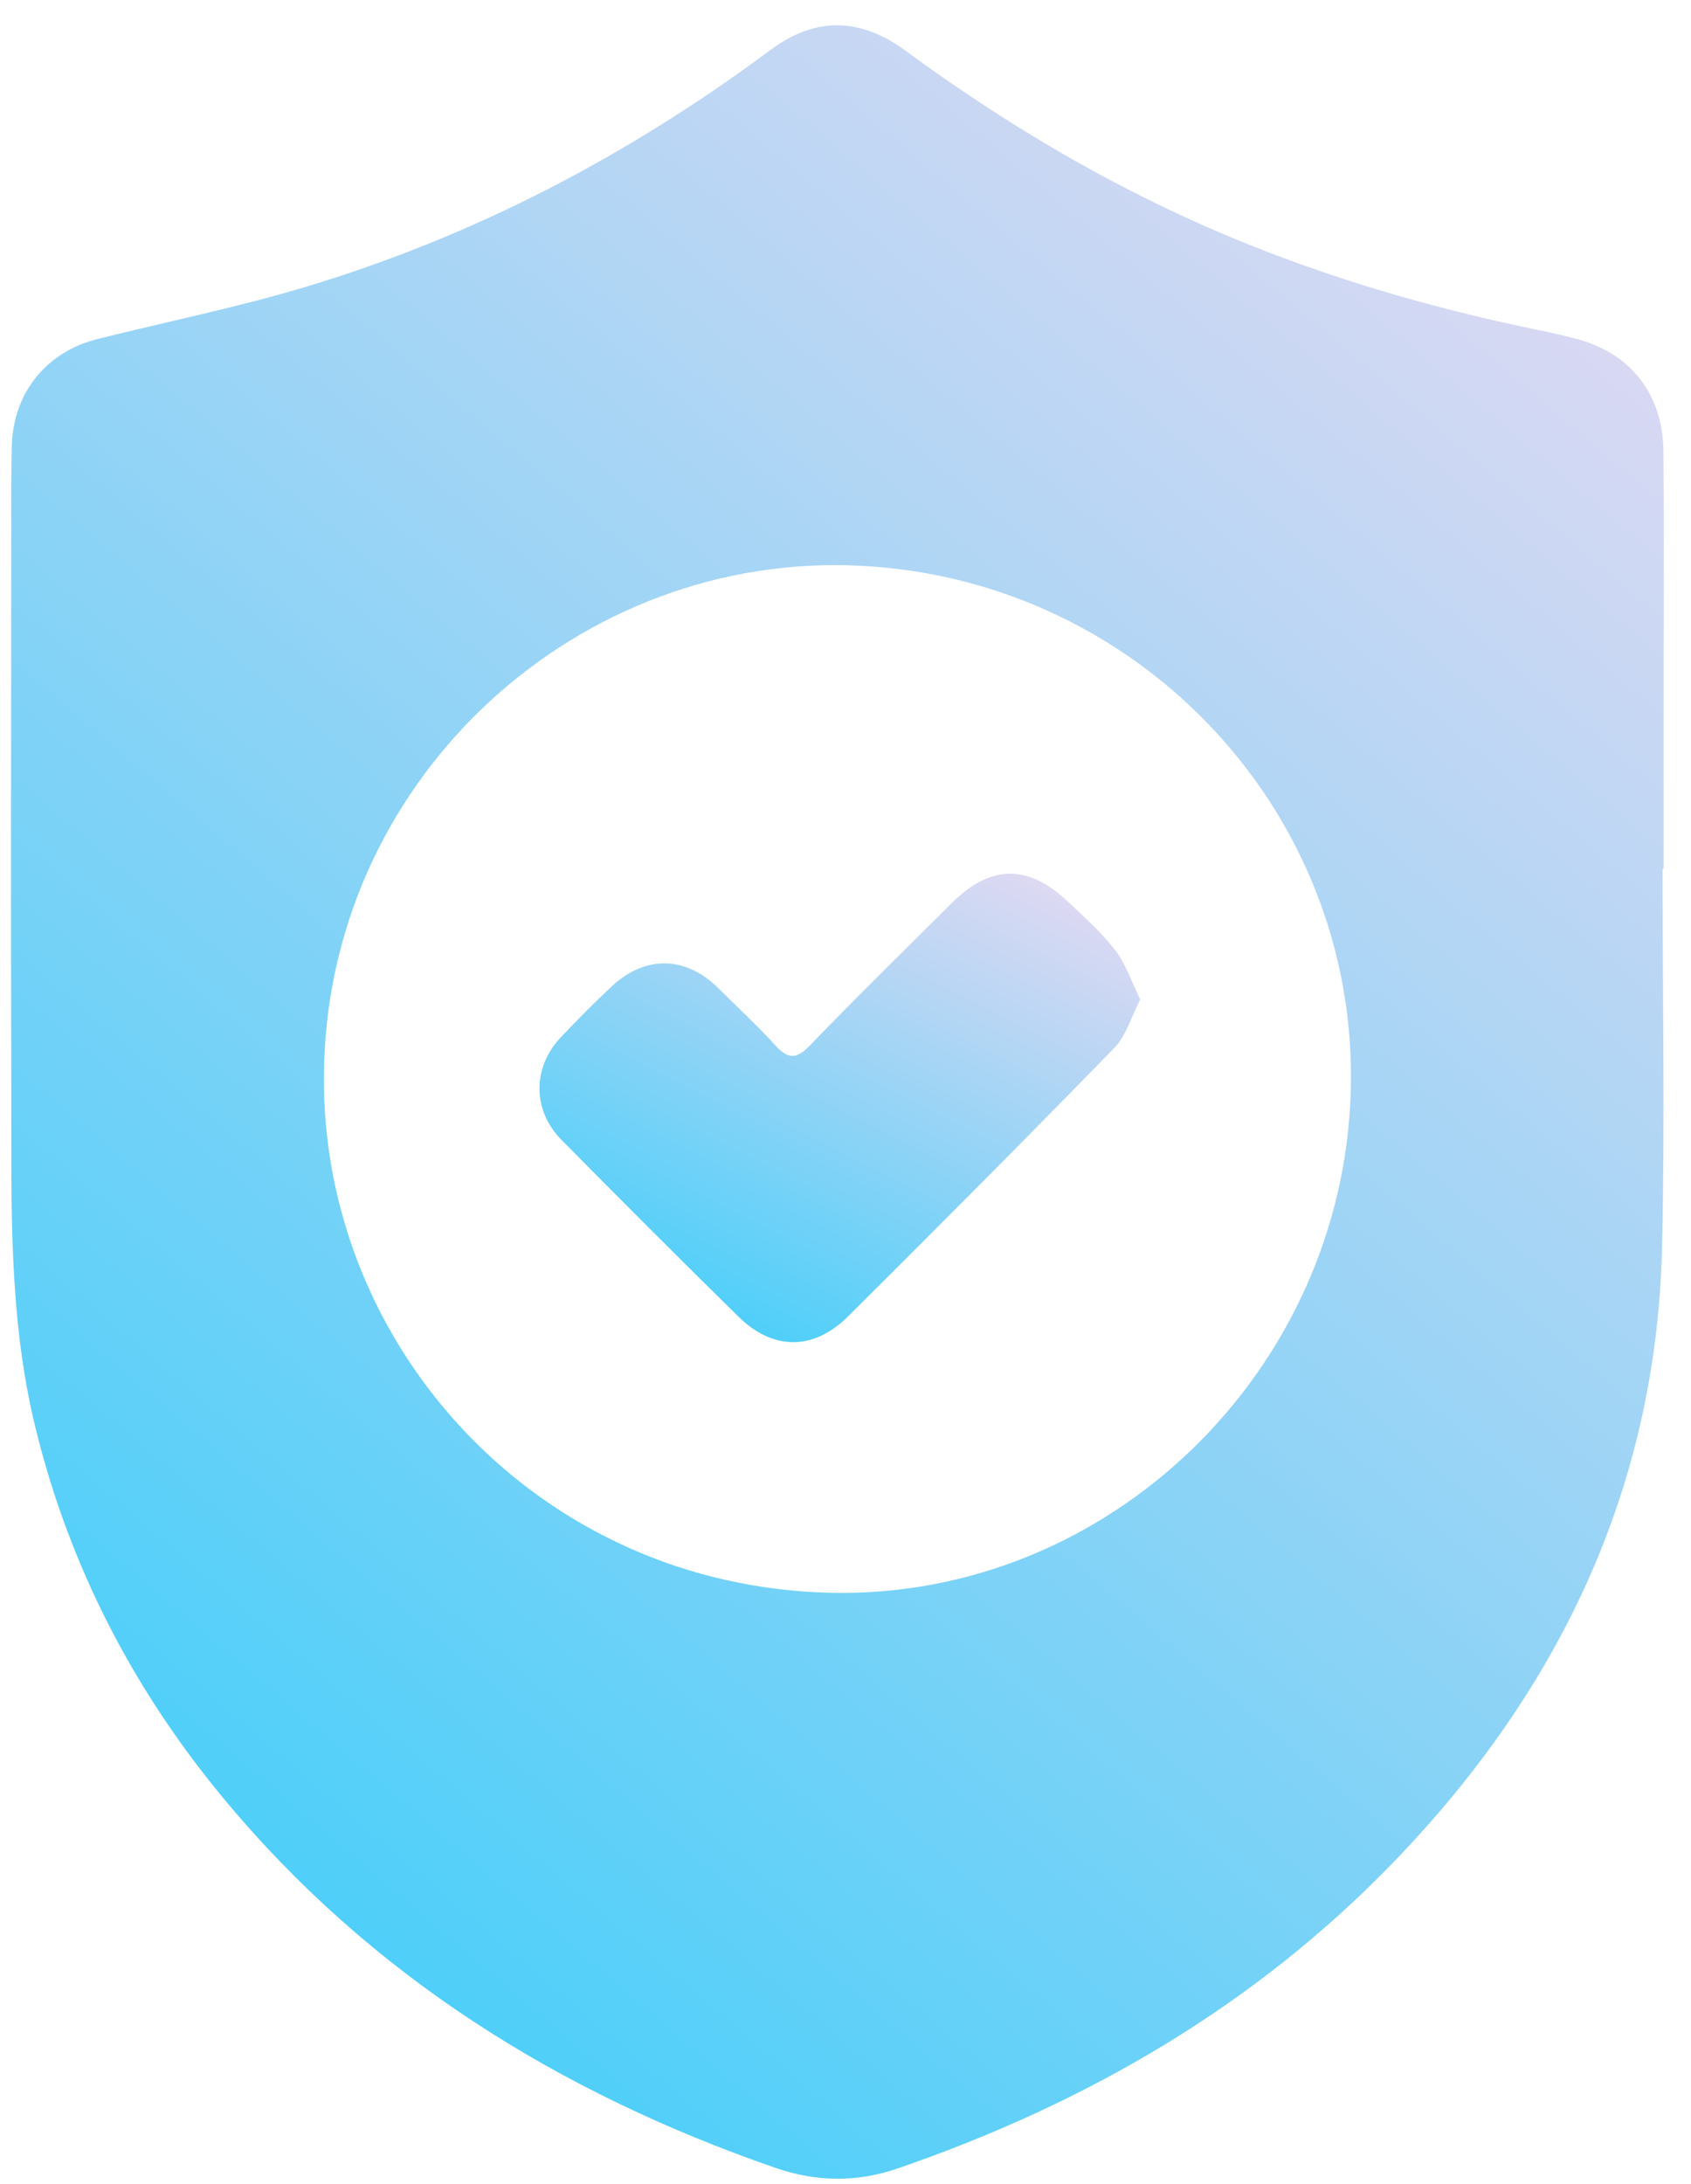 <?xml version="1.0" encoding="UTF-8"?>
<svg xmlns="http://www.w3.org/2000/svg" width="55" height="71" viewBox="0 0 55 71" fill="none">
  <path d="M54.075 28.241C54.075 32.34 54.153 36.442 54.059 40.54C53.879 48.37 50.71 54.949 45.339 60.517C40.815 65.207 35.324 68.38 29.193 70.49C27.877 70.943 26.55 70.929 25.237 70.475C18.189 68.04 12.045 64.22 7.256 58.442C4.337 54.919 2.268 50.934 1.162 46.447C0.257 42.776 0.378 39.059 0.367 35.342C0.349 29.287 0.364 23.231 0.366 17.175C0.366 16.28 0.358 15.384 0.384 14.489C0.434 12.767 1.504 11.438 3.174 11.02C5.413 10.459 7.683 10.001 9.892 9.34C15.409 7.691 20.439 5.057 25.062 1.623C26.522 0.538 27.98 0.568 29.442 1.641C33.089 4.319 36.975 6.553 41.206 8.182C44.075 9.286 47.018 10.11 50.025 10.726C50.44 10.811 50.855 10.904 51.264 11.012C53.032 11.476 54.086 12.807 54.104 14.669C54.126 17.025 54.11 19.381 54.11 21.738C54.111 23.905 54.11 26.073 54.11 28.241C54.099 28.241 54.087 28.241 54.075 28.241ZM10.535 34.956C10.464 43.851 17.565 51.574 27.037 51.776C36.046 51.968 43.696 44.586 43.935 35.423C44.175 26.254 36.817 18.596 27.54 18.375C18.502 18.159 10.601 25.506 10.535 34.956Z" fill="url(#paint0_linear_2972_11258)"></path>
  <path d="M37.087 32.491C36.788 33.065 36.628 33.67 36.247 34.061C33.386 36.996 30.491 39.901 27.584 42.791C26.459 43.909 25.143 43.904 24.02 42.801C22.087 40.903 20.173 38.985 18.267 37.059C17.304 36.084 17.311 34.687 18.258 33.699C18.795 33.137 19.34 32.58 19.909 32.052C20.999 31.041 22.316 31.079 23.364 32.123C23.982 32.739 24.626 33.33 25.211 33.974C25.62 34.425 25.893 34.451 26.339 33.988C27.843 32.428 29.392 30.911 30.928 29.381C32.218 28.095 33.435 28.074 34.751 29.325C35.28 29.828 35.836 30.318 36.277 30.893C36.617 31.337 36.798 31.903 37.087 32.491Z" fill="url(#paint1_linear_2972_11258)"></path>
  <defs>
    <linearGradient id="paint0_linear_2972_11258" x1="6" y1="68.5" x2="57" y2="8.5" gradientUnits="userSpaceOnUse">
      <stop stop-color="#3ECEFA"></stop>
      <stop offset="1" stop-color="#E3D9F2"></stop>
    </linearGradient>
    <linearGradient id="paint1_linear_2972_11258" x1="19.597" y1="43.123" x2="28.682" y2="25.263" gradientUnits="userSpaceOnUse">
      <stop stop-color="#3ECEFA"></stop>
      <stop offset="1" stop-color="#E3D9F2"></stop>
    </linearGradient>
  </defs>
</svg>
